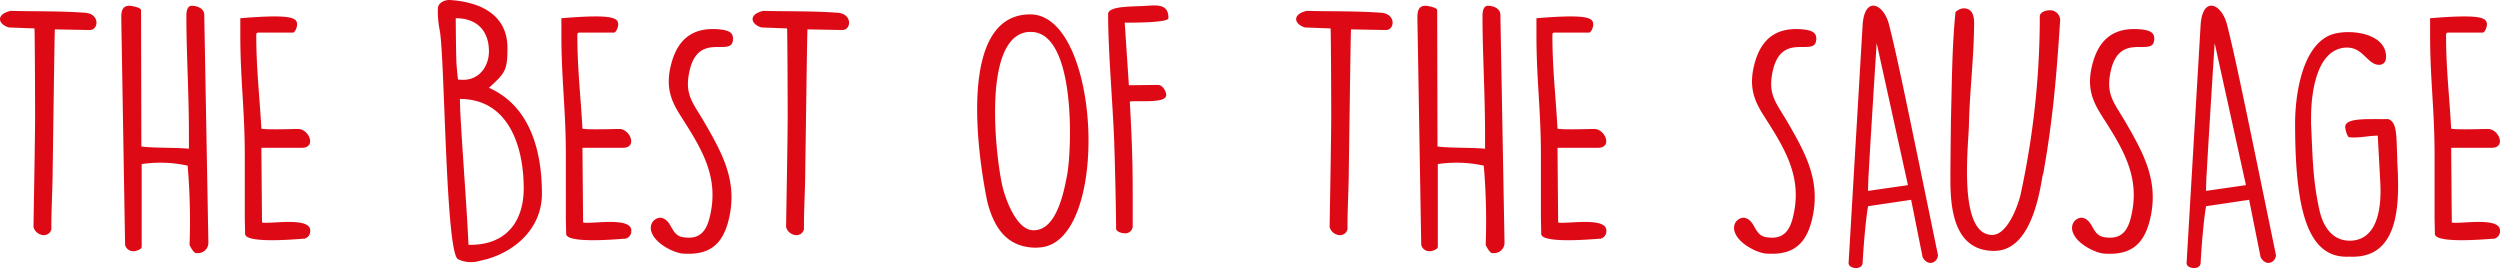 <?xml version="1.0" encoding="UTF-8"?>
<svg xmlns="http://www.w3.org/2000/svg" width="783.293" height="83.99" viewBox="0 0 783.293 83.99">
  <path id="The_best_of_sausage" data-name="The best of sausage" d="M15.5,71.5c.7,2.8,4.8,3.7,5.6.7V70.9c0-4.8.4-12.5.4-16.6.2-12.9.6-44.6.7-44.7l10.9.2c2.9,0,3.2-5-1.3-5.4C23.7,3.8,16.1,4,8.3,3.8,3.4,5,4.6,8.1,7.8,9l8,.3c.1.1.2,19.5.2,27.2C16,43.7,15.6,64.4,15.5,71.5Zm48.9,5.6c.2.6,1.3,2.5,2,2.6h.5a3.254,3.254,0,0,0,3.4-3.1L69,4.8c-.2-1.9-2.4-2.6-3.9-2.6s-1.7,2-1.7,3.2c0,11.9.8,23.7.8,37.4V47c-3.2-.4-11.2-.2-14.9-.7L49.2,3.6c0-.9-3.1-1.4-3.6-1.4C43.3,2.2,43,3.9,43,6l1.2,71.1a2.6,2.6,0,0,0,2.7,2c.6,0,2.5-.5,2.5-1.4V51.8a39.523,39.523,0,0,1,14.4.5A205.876,205.876,0,0,1,64.4,77.1Zm17.4-3.4c.1,2.9,14.3,1.8,18,1.5h.5a2.415,2.415,0,0,0,1.9-2.6c0-4.4-12.7-1.9-15.1-2.5l-.2-23.4H99.6c4.6,0,2.3-5.8-1.1-5.9-1.7,0-10.1.3-11.6-.1-.6-10.9-1.6-18.7-1.6-29.3,0-.3,0-.8.7-.8H96.9c.7-.3,1.2-1.8,1.2-2.5,0-2.2-1.8-3.3-17.8-2v5.1c0,14.3,1.4,23.5,1.4,37.8V68.8Zm66.7,7.9a9.3,9.3,0,0,0,6.5.6l2.5-.6c9.5-2.7,17.3-10.1,17.3-20.5,0-13.3-3.6-27.4-16.6-33.2,5.2-4.7,5.8-5.6,5.8-12.5C164,5,155.5,1,146,.4c-1.7-.1-3.8.9-3.8,2.7a30.1,30.1,0,0,0,.6,6.9C144.4,19,144.6,79.3,148.5,81.6Zm.6-50.2c15.2,0,20,14.8,20,28,0,10.4-5.5,17.7-16.7,17.7h-.6C151.1,62.7,150,50,149.2,35,149.2,34.5,149.1,31.9,149.1,31.4ZM147.8,6.1c6.6,0,10.4,3.9,10.4,10.4,0,4.6-3,8.9-8,8.9a10.284,10.284,0,0,1-1.7-.1c-.1-.7-.5-4.8-.5-5.7C147.9,17.6,147.8,8.2,147.8,6.1Zm34.6,67.6c.1,2.9,14.3,1.8,18,1.5h.5a2.415,2.415,0,0,0,1.9-2.6c0-4.4-12.7-1.9-15.1-2.5l-.2-23.4h12.7c4.6,0,2.3-5.8-1.1-5.9-1.7,0-10.1.3-11.6-.1-.6-10.9-1.6-18.7-1.6-29.3,0-.3,0-.8.7-.8h10.9c.7-.3,1.2-1.8,1.2-2.5,0-2.2-1.8-3.3-17.8-2v5.1c0,14.3,1.4,23.5,1.4,37.8V68.8ZM209,71c0,.2-.1.5-.1.7,0,4.1,6.1,7.5,9.6,8.1a19.269,19.269,0,0,0,2.4.1c8.1,0,11.5-4.8,12.9-13,1.8-10.8-2.8-19-8.1-28.2-3.4-5.8-6-8.4-4.9-14.8,2.3-14,12.9-5.7,13.8-10.6.5-2.8-1.4-3.4-4.1-3.7a16.951,16.951,0,0,0-2.2-.1c-8.3,0-12.1,5.4-13.5,13.3-.9,5.6.6,9.4,3.4,13.8,6,9.4,11.5,17.9,9.7,29.2-.9,5.4-2.4,10-8.9,8.9-4-.6-3.3-5.5-7-6.1A3.135,3.135,0,0,0,209,71Zm42.3.5c.7,2.8,4.8,3.7,5.6.7V70.9c0-4.8.4-12.5.4-16.6.2-12.9.6-44.6.7-44.7l10.9.2c2.9,0,3.2-5-1.3-5.4-8.1-.6-15.7-.4-23.5-.6-4.9,1.2-3.7,4.3-.5,5.2l8,.3c.1.1.2,19.5.2,27.2C251.8,43.7,251.4,64.4,251.3,71.5Zm63.1-7.7c2.4,9.2,7,14.2,15.4,14.2.4,0,.8-.1,1.2-.1,22-1.9,19-73-3.2-73C302.7,4.9,313.1,57.8,314.4,63.8Zm12.8-53.4h.8c14.2,0,12.9,37.1,11.3,45.1-.9,4.7-3.1,16.4-9.8,17a4.744,4.744,0,0,1-1.2,0c-5-.5-8.3-10-9.1-13.3C317.3,51.9,312.1,11.8,327.2,10.4Zm27.5,61.8c.4,1,2,1.3,2.9,1.3a2.315,2.315,0,0,0,2.3-2.5c0-14.4.1-18.6-.6-33l-.3-5.8c2.7-.4,11.4.7,11.4-2,0-1.2-1.1-3.2-2.6-3.2l-9.1.1L357.4,7.5c13.7,0,13.7-1.1,13.7-1.5,0-5.2-5-3.7-8.8-3.7-2.9.2-10.1,0-10.1,2.5,0,11.6,1.4,27.2,1.9,39.8C354.3,50.2,354.7,66.5,354.7,72.2Zm66.9-.7c.7,2.8,4.8,3.7,5.6.7V70.9c0-4.8.4-12.5.4-16.6.2-12.9.6-44.6.7-44.7l10.9.2c2.9,0,3.2-5-1.3-5.4-8.1-.6-15.7-.4-23.5-.6-4.9,1.2-3.7,4.3-.5,5.2l8,.3c.1.1.2,19.5.2,27.2C422.1,43.7,421.7,64.4,421.6,71.5Zm48.9,5.6c.2.6,1.3,2.5,2,2.6h.5a3.254,3.254,0,0,0,3.4-3.1L475.1,4.8c-.2-1.9-2.4-2.6-3.9-2.6s-1.7,2-1.7,3.2c0,11.9.8,23.7.8,37.4V47c-3.2-.4-11.2-.2-14.9-.7l-.1-42.7c0-.9-3.1-1.4-3.6-1.4-2.3,0-2.6,1.7-2.6,3.8l1.2,71.1a2.6,2.6,0,0,0,2.7,2c.6,0,2.5-.5,2.5-1.4V51.8a39.523,39.523,0,0,1,14.4.5A205.869,205.869,0,0,1,470.5,77.1Zm17.4-3.4c.1,2.9,14.3,1.8,18,1.5h.5a2.415,2.415,0,0,0,1.9-2.6c0-4.4-12.7-1.9-15.1-2.5L493,46.7h12.7c4.6,0,2.3-5.8-1.1-5.9-1.7,0-10.1.3-11.6-.1-.6-10.9-1.6-18.7-1.6-29.3,0-.3,0-.8.7-.8H503c.7-.3,1.2-1.8,1.2-2.5,0-2.2-1.8-3.3-17.8-2v5.1c0,14.3,1.4,23.5,1.4,37.8V68.8ZM548.4,71c0,.2-.1.5-.1.7,0,4.1,6.1,7.5,9.6,8.1a19.27,19.27,0,0,0,2.4.1c8.1,0,11.5-4.8,12.9-13,1.8-10.8-2.8-19-8.1-28.2-3.4-5.8-6-8.4-4.9-14.8,2.3-14,12.9-5.7,13.8-10.6.5-2.8-1.4-3.4-4.1-3.7a16.95,16.95,0,0,0-2.2-.1c-8.3,0-12.1,5.4-13.5,13.3-.9,5.6.6,9.4,3.4,13.8,6,9.4,11.5,17.9,9.7,29.2-.9,5.4-2.4,10-8.9,8.9-4-.6-3.3-5.5-7-6.1A3.135,3.135,0,0,0,548.4,71Zm35.8,11.8c-.1,1.8,4.2,2.4,4.4,0,.2-4.2.9-13.1,1.7-17.8l13.5-2,3.6,18c1.8,3.2,4.8,1.5,4.8-.7-10.9-53-12.8-62.1-15.3-72.1-1.7-6.8-7.7-9.2-8.3,0ZM593,13.9l9.8,44.5-12.5,1.8c0-.8.1-4.7.2-5.4C590.8,48.6,592.6,20,593,13.9Zm23.3,22.7c-.1,4.8-.2,17.7-.2,18.3v1.8c0,8.7,1,22.3,13.7,22.3,11.1,0,14-16.5,15.2-23.7a9.244,9.244,0,0,0,.3-1l.2-1.3c2.7-15.3,3.9-29.5,4.9-44.9l.1-1.5a3.167,3.167,0,0,0-3.1-3c-1.3,0-3.3.5-3.3,2V7.8a262.632,262.632,0,0,1-6,53.5c-.7,3.1-4,12.7-8.9,12.7-10.7,0-7.5-27.4-7.3-34.2.2-10,1.4-19.8,1.6-29.8V9.4c.1-2.6.3-6.4-3.3-6.4a3.947,3.947,0,0,0-2.5,1.2C616.6,15,616.6,25.8,616.3,36.6Zm38,34.4c0,.2-.1.5-.1.7,0,4.1,6.1,7.5,9.6,8.1a19.27,19.27,0,0,0,2.4.1c8.1,0,11.5-4.8,12.9-13,1.8-10.8-2.8-19-8.1-28.2-3.4-5.8-6-8.4-4.9-14.8,2.3-14,12.9-5.7,13.8-10.6.5-2.8-1.4-3.4-4.1-3.7a16.95,16.95,0,0,0-2.2-.1c-8.3,0-12.1,5.4-13.5,13.3-.9,5.6.6,9.4,3.4,13.8,6,9.4,11.5,17.9,9.7,29.2-.9,5.4-2.4,10-8.9,8.9-4-.6-3.3-5.5-7-6.1A3.135,3.135,0,0,0,654.3,71Zm35.8,11.8c-.1,1.8,4.2,2.4,4.4,0,.2-4.2.9-13.1,1.7-17.8l13.5-2,3.6,18c1.8,3.2,4.8,1.5,4.8-.7-10.9-53-12.8-62.1-15.3-72.1-1.7-6.8-7.7-9.2-8.3,0Zm8.8-68.9,9.8,44.5-12.5,1.8c0-.8.1-4.7.2-5.4C696.7,48.6,698.5,20,698.9,13.9Zm42.2,66.9a13.352,13.352,0,0,0,2,0c14.5-.7,13.6-19.2,13-30.1v-1c-.3-6.2.1-11.2-2.9-12-6.5.1-13.4-.5-13.4,2.5,0,.1.3,2.6,1.2,3.2,3.2.3,6.1-.5,9-.5l.8,14.8c.3,5.7,0,17.6-9.1,18.1h-.5c-5.8,0-8.5-5-9.5-9.7-2.1-9.4-2.1-16.8-2.6-26.8v-2c0-7.5,1.6-21.5,10.9-22h.4c5.1,0,6.4,5.4,10,5.4,1.7,0,2.2-1.3,2.2-2.5,0-8-13-9-18-6.6-8.7,4.2-10.5,19.5-10.5,27.4C724.1,65.1,727.6,81.6,741.1,80.8Zm26.8-7.1c.1,2.9,14.3,1.8,18,1.5h.5a2.416,2.416,0,0,0,1.9-2.6c0-4.4-12.7-1.9-15.1-2.5L773,46.7h12.7c4.6,0,2.3-5.8-1.1-5.9-1.7,0-10.1.3-11.6-.1-.6-10.9-1.6-18.7-1.6-29.3,0-.3,0-.8.7-.8H783c.7-.3,1.2-1.8,1.2-2.5,0-2.2-1.8-3.3-17.8-2v5.1c0,14.3,1.4,23.5,1.4,37.8V68.8Z" transform="translate(-5.007 -0.393)" fill="#dd0a16"></path>
</svg>
